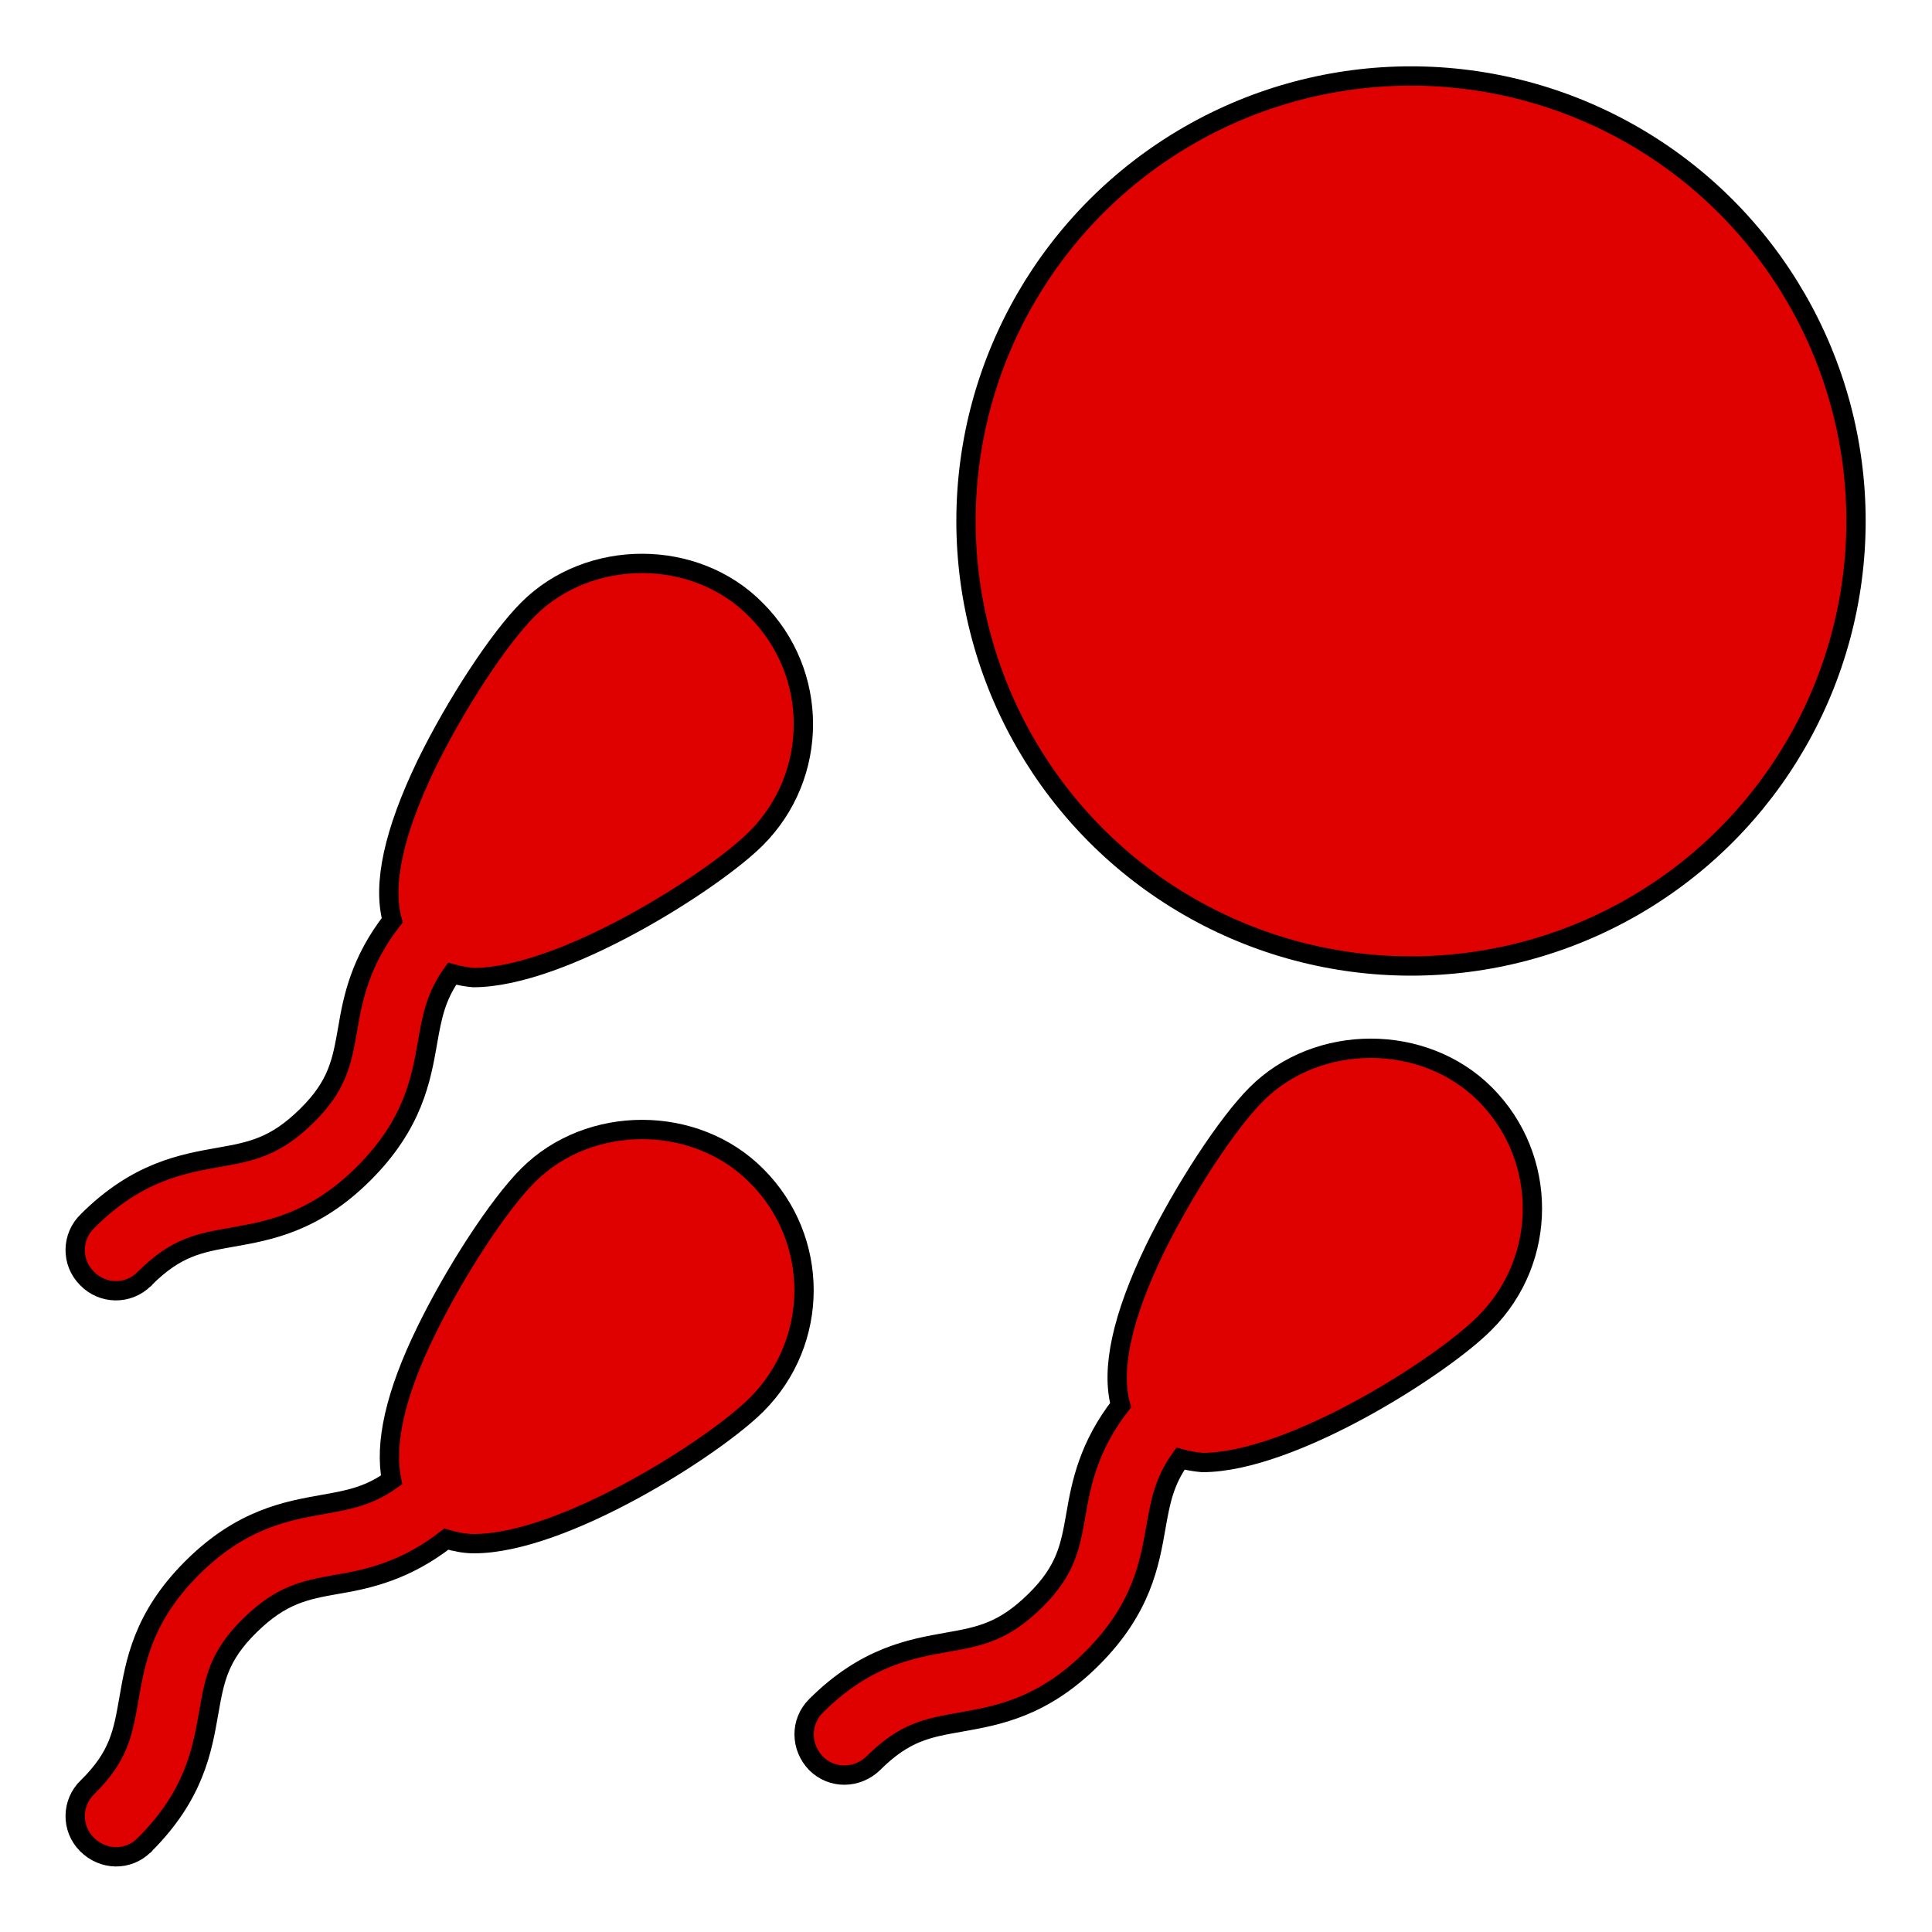 <?xml version="1.0" encoding="utf-8"?>
<!-- Generator: Adobe Illustrator 22.1.0, SVG Export Plug-In . SVG Version: 6.00 Build 0)  -->
<svg version="1.1" id="Capa_1" xmlns="http://www.w3.org/2000/svg" xmlns:xlink="http://www.w3.org/1999/xlink" x="0px" y="0px"
	 viewBox="0 0 300 300" style="enable-background:new 0 0 300 300;" xml:space="preserve">
<style type="text/css">
	.st0{fill:#DF0000;stroke:#000000;stroke-width:3;stroke-miterlimit:10;}
</style>
<title>icon</title>
<circle class="st0" cx="219.1" cy="80.9" r="69.1"/>
<path class="st0" d="M82,182.5c-4.6,4.6-11.3,14.9-15.8,24.1c-4.9,10-6.5,17.6-5.4,23.2c-3.5,2.5-6.6,3.1-10.6,3.8
	c-5.6,1-12.7,2.2-20.4,9.9S21,258.2,20,263.9c-0.9,5.1-1.5,8.8-6.4,13.6c-2.5,2.4-2.6,6.4-0.1,8.9s6.4,2.6,8.9,0.1
	c0.1,0,0.1-0.1,0.1-0.1c7.7-7.7,8.9-14.7,9.9-20.4c0.9-5.1,1.5-8.8,6.4-13.6s8.5-5.5,13.6-6.4c4.8-0.8,10.6-2.1,16.9-7
	c1.4,0.4,2.8,0.7,4.3,0.7c13.9,0,37.3-15,43.9-21.6c9.8-9.8,9.8-25.7,0-35.5c0,0,0,0,0,0C108,173,91.5,173,82,182.5z"/>
<path class="st0" d="M195.1,169.9c-4.6,4.6-11.3,14.9-15.8,24.1c-5.1,10.6-6.8,18.6-5.3,24.2c-4.9,6.3-6.1,12.1-6.9,16.8
	c-0.9,5.1-1.5,8.8-6.4,13.6s-8.5,5.5-13.6,6.4c-5.6,1-12.7,2.2-20.4,9.9c-2.5,2.5-2.4,6.4,0,8.9c2.5,2.5,6.4,2.4,8.9,0
	c4.9-4.9,8.5-5.5,13.6-6.4c5.6-1,12.7-2.2,20.4-9.9s8.9-14.7,9.9-20.4c0.7-4,1.3-7.1,3.8-10.6c1.1,0.3,2.2,0.5,3.4,0.6
	c13.9,0,37.3-15,43.9-21.7c9.8-9.8,9.8-25.7,0-35.5c0,0,0,0,0,0C221.1,160.4,204.6,160.4,195.1,169.9z"/>
<path class="st0" d="M82,94.6c-4.6,4.6-11.3,14.9-15.8,24.1c-5.1,10.6-6.8,18.6-5.3,24.2c-4.9,6.3-6.1,12-6.9,16.8
	c-0.9,5.1-1.5,8.8-6.4,13.6s-8.5,5.5-13.6,6.4c-5.6,1-12.7,2.2-20.4,9.9c-2.5,2.4-2.6,6.4-0.1,8.9c2.4,2.5,6.4,2.6,8.9,0.1
	c0.1,0,0.1-0.1,0.1-0.1c4.9-4.9,8.5-5.5,13.6-6.4c5.6-1,12.7-2.2,20.4-9.9s8.9-14.7,9.9-20.4c0.7-4,1.3-7.1,3.8-10.6
	c1.1,0.3,2.2,0.5,3.3,0.6c13.9,0,37.3-15,43.9-21.6c9.8-9.8,9.8-25.7,0-35.5c0,0,0,0,0,0C108,85.1,91.5,85.1,82,94.6z"/>
</svg>
